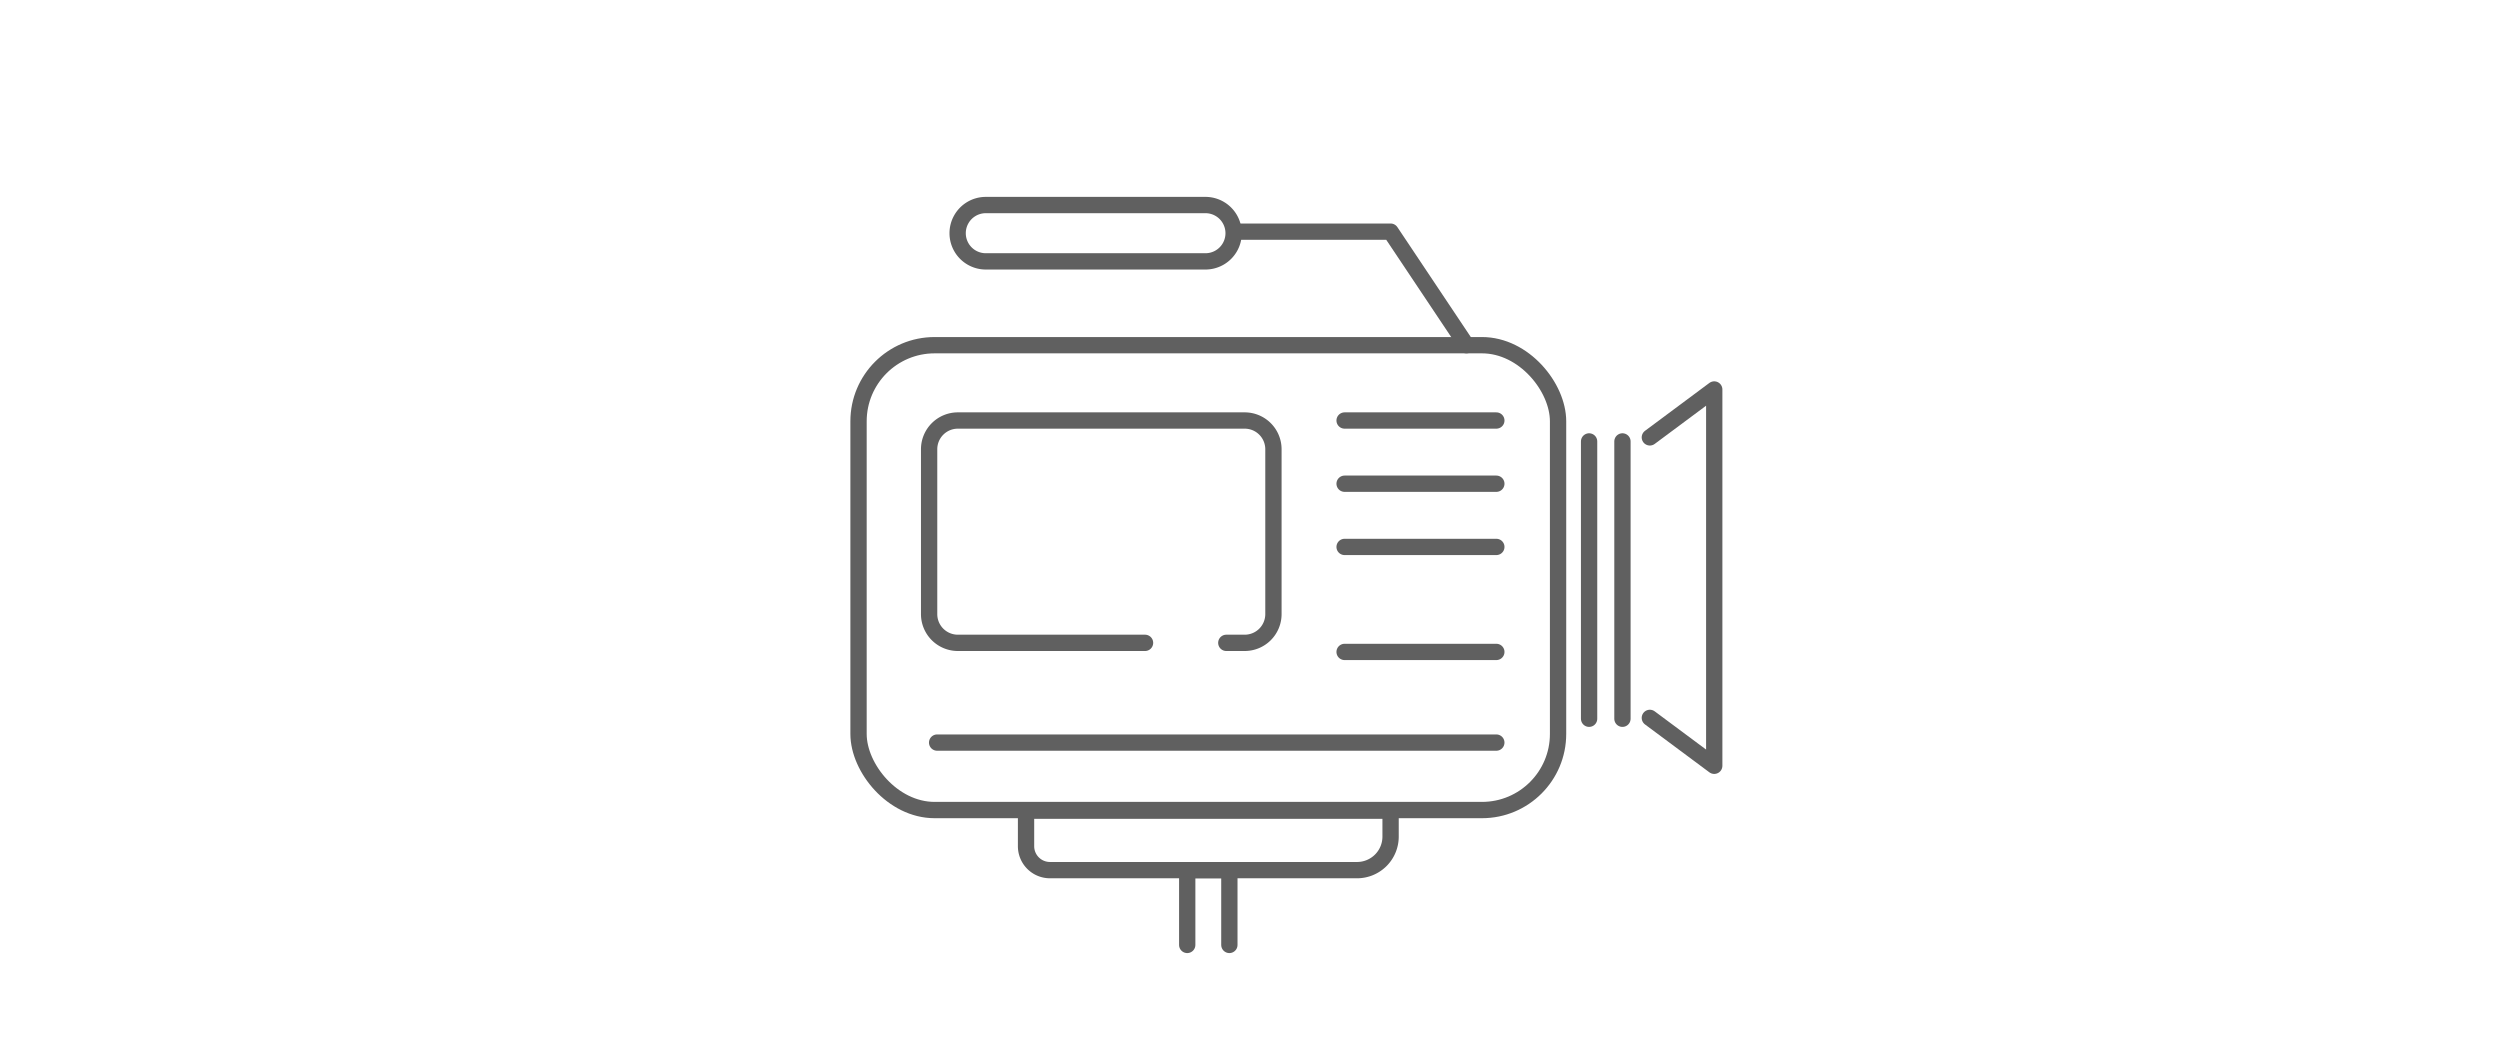 <svg xmlns="http://www.w3.org/2000/svg" width="230" height="96" viewBox="0 0 230 96">
  <g id="service-icn-09" transform="translate(-908 -2474)">
    <g id="グループ_1750" data-name="グループ 1750" transform="translate(-253.371 -37.909)">
      <rect id="長方形_1251" data-name="長方形 1251" width="64.357" height="42.767" rx="7" transform="translate(1240.356 2543.667)" fill="none" stroke="#606060" stroke-linecap="round" stroke-linejoin="round" stroke-width="1.5"/>
      <path id="パス_622" data-name="パス 622" d="M36.1,66.669H18.881a2.644,2.644,0,0,1-2.644-2.644V48.858a2.644,2.644,0,0,1,2.644-2.644H45.27a2.644,2.644,0,0,1,2.644,2.644V64.025a2.644,2.644,0,0,1-2.644,2.644H43.579" transform="translate(1230.613 2504.382)" fill="none" stroke="#606060" stroke-linecap="round" stroke-linejoin="round" stroke-width="1.5"/>
      <line id="線_63" data-name="線 63" x2="13.96" transform="translate(1285.074 2550.596)" fill="none" stroke="#606060" stroke-linecap="round" stroke-linejoin="round" stroke-width="1.5"/>
      <line id="線_64" data-name="線 64" x2="13.96" transform="translate(1285.074 2556.411)" fill="none" stroke="#606060" stroke-linecap="round" stroke-linejoin="round" stroke-width="1.5"/>
      <line id="線_65" data-name="線 65" x2="13.96" transform="translate(1285.074 2562.226)" fill="none" stroke="#606060" stroke-linecap="round" stroke-linejoin="round" stroke-width="1.5"/>
      <line id="線_66" data-name="線 66" x2="13.96" transform="translate(1285.074 2571.886)" fill="none" stroke="#606060" stroke-linecap="round" stroke-linejoin="round" stroke-width="1.5"/>
      <line id="線_67" data-name="線 67" x2="51.446" transform="translate(1247.587 2580.227)" fill="none" stroke="#606060" stroke-linecap="round" stroke-linejoin="round" stroke-width="1.5"/>
      <path id="パス_623" data-name="パス 623" d="M166.726,44.143l5.924-4.406V74.355l-5.924-4.406" transform="translate(1146.431 2508.005)" fill="none" stroke="#606060" stroke-linecap="round" stroke-linejoin="round" stroke-width="1.5"/>
      <path id="パス_624" data-name="パス 624" d="M66.926,133.14H38.672a2.2,2.2,0,0,1-2.2-2.2v-3.275H70.01v2.394A3.084,3.084,0,0,1,66.926,133.14Z" transform="translate(1219.295 2458.821)" fill="none" stroke="#606060" stroke-linecap="round" stroke-linejoin="round" stroke-width="1.5"/>
      <path id="パス_625" data-name="パス 625" d="M70.131,146.975v-6.881h3.877v6.881" transform="translate(1200.465 2451.867)" fill="none" stroke="#606060" stroke-linecap="round" stroke-linejoin="round" stroke-width="1.5"/>
      <path id="パス_626" data-name="パス 626" d="M81.36,6.781H95.122L102.1,17.227" transform="translate(1194.184 2526.44)" fill="none" stroke="#606060" stroke-linecap="round" stroke-linejoin="round" stroke-width="1.5"/>
      <path id="パス_627" data-name="パス 627" d="M24.669,6.4H44.977a2.592,2.592,0,0,0,0-5.183H24.669a2.592,2.592,0,0,0,0,5.183Z" transform="translate(1227.346 2529.556)" fill="none" stroke="#606060" stroke-linecap="round" stroke-linejoin="round" stroke-width="1.5"/>
      <line id="線_68" data-name="線 68" y2="25.514" transform="translate(1307.568 2552.52)" fill="none" stroke="#606060" stroke-linecap="round" stroke-linejoin="round" stroke-width="1.5"/>
      <line id="線_69" data-name="線 69" y2="25.514" transform="translate(1310.636 2552.52)" fill="none" stroke="#606060" stroke-linecap="round" stroke-linejoin="round" stroke-width="1.5"/>
    </g>
    <rect id="長方形_1329" data-name="長方形 1329" width="230" height="96" transform="translate(908 2474)" fill="#fff" opacity="0"/>
  </g>
</svg>
